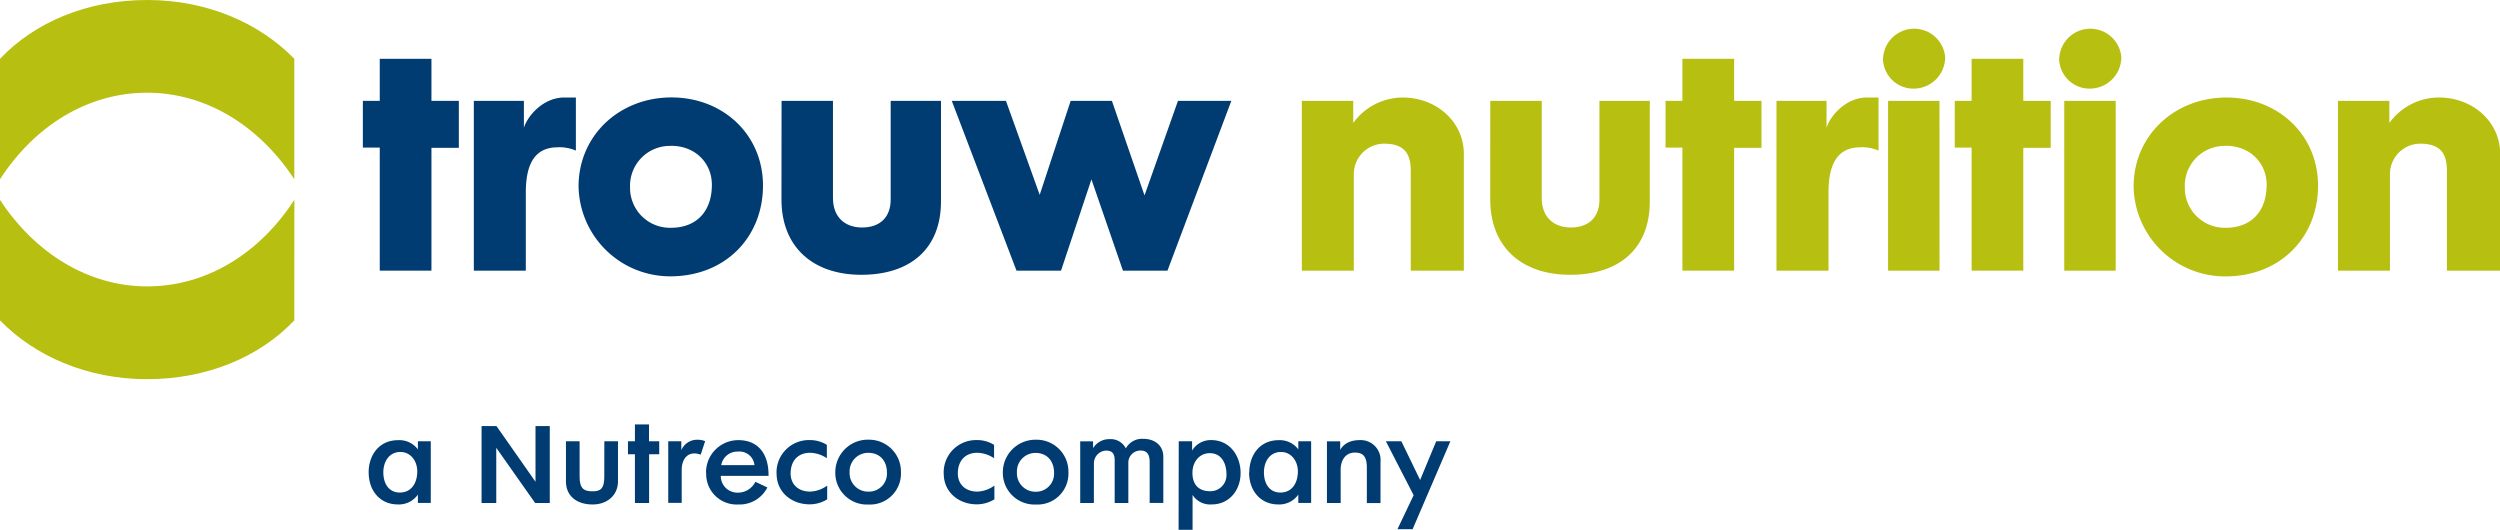 <svg xmlns="http://www.w3.org/2000/svg" viewBox="0 0 523.76 110.95"><title>Trouw_Nutrition</title><path d="M83.89,94.69c-2.4,0-3.58,2.08-3.58,4.25,0,2.5,1.24,4.25,3.45,4.25,2.57,0,3.66-2.19,3.66-4.42S86,94.69,83.89,94.69M77.23,99c0-3.62,2.17-6.78,6.15-6.78a4.83,4.83,0,0,1,4.17,1.93V92.45h2.7v12.92h-2.7v-1.75a4.85,4.85,0,0,1-4.21,2.06c-3.72,0-6.1-2.88-6.1-6.71" style="fill:#003c71"/><polygon points="103.97 93.82 103.97 105.38 100.89 105.38 100.89 89.26 104.01 89.26 112.19 100.93 112.19 89.26 115.18 89.26 115.18 105.38 112.11 105.38 103.97 93.82" style="fill:#003c71"/><path d="M126.61,92.45h2.86v8.42c0,2.84-2.21,4.82-5.3,4.82-3.35,0-5.6-1.77-5.6-4.82V92.45h2.86v7.43c0,2.57,1,3.05,2.67,3.05s2.5-.49,2.5-3Z" style="fill:#003c71"/><polygon points="133.02 105.38 133.02 95.17 131.56 95.17 131.56 92.45 133.02 92.45 133.02 88.92 135.97 88.92 135.97 92.45 138.11 92.45 138.11 95.17 135.99 95.17 135.99 105.38 133.02 105.38" style="fill:#003c71"/><path d="M145.45,95c-1.94,0-2.63,1.9-2.63,3.35v7H140V92.45h2.74v1.87a3.57,3.57,0,0,1,3.41-2.19,4.18,4.18,0,0,1,1.58.29l-.93,2.84a4.32,4.32,0,0,0-1.3-.28" style="fill:#003c71"/><path d="M151.06,97.45h7a3.15,3.15,0,0,0-3.47-2.84,3.43,3.43,0,0,0-3.49,2.84m-3.18,1.64a6.75,6.75,0,0,1,6.76-6.88c4.31,0,6.4,3.07,6.33,7.49h-10a3.47,3.47,0,0,0,3.56,3.51,4.05,4.05,0,0,0,3.68-2.27l2.52,1.18a6.53,6.53,0,0,1-6.1,3.57,6.38,6.38,0,0,1-6.72-6.61" style="fill:#003c71"/><path d="M162.69,99.27a6.77,6.77,0,0,1,6.94-7.07,6.6,6.6,0,0,1,3.6,1V96a6.59,6.59,0,0,0-3.49-1.14c-2.61,0-4.1,1.73-4.1,4.34,0,2.15,1.47,3.79,4.1,3.79a6.44,6.44,0,0,0,3.56-1.26v2.88a6.94,6.94,0,0,1-3.7,1.05c-3.68,0-6.9-2.48-6.9-6.42" style="fill:#003c71"/><path d="M178,98.94A3.87,3.87,0,0,0,181.9,103a3.78,3.78,0,0,0,3.92-4c0-2.19-1.26-4.13-3.92-4.13A3.88,3.88,0,0,0,178,98.94m3.91-6.82a6.67,6.67,0,0,1,6.84,6.8,6.49,6.49,0,0,1-6.8,6.78A6.64,6.64,0,0,1,175,98.91a6.83,6.83,0,0,1,6.9-6.8" style="fill:#003c71"/><path d="M197.71,99.27a6.77,6.77,0,0,1,6.95-7.07,6.6,6.6,0,0,1,3.6,1V96a6.59,6.59,0,0,0-3.49-1.14c-2.61,0-4.1,1.73-4.1,4.34,0,2.15,1.48,3.79,4.1,3.79a6.46,6.46,0,0,0,3.56-1.26v2.88a7,7,0,0,1-3.71,1.05c-3.68,0-6.9-2.48-6.9-6.42" style="fill:#003c71"/><path d="M213.05,98.94a3.87,3.87,0,0,0,3.87,4.08,3.78,3.78,0,0,0,3.91-4c0-2.19-1.26-4.13-3.91-4.13a3.88,3.88,0,0,0-3.87,4.08M217,92.12a6.68,6.68,0,0,1,6.84,6.8,6.49,6.49,0,0,1-6.8,6.78,6.64,6.64,0,0,1-6.94-6.78,6.83,6.83,0,0,1,6.9-6.8" style="fill:#003c71"/><path d="M229.17,105.38h-2.86V92.46H229v1.43a4,4,0,0,1,3.5-1.89,3.55,3.55,0,0,1,3.37,1.94,3.86,3.86,0,0,1,3.68-2c2.38,0,4.17,1.39,4.17,3.75v9.68h-2.86V96.81c0-1.92-.82-2.42-1.9-2.42A2.54,2.54,0,0,0,236.39,97v8.38h-2.86V96.5c0-1.64-.65-2.1-1.85-2.1a2.67,2.67,0,0,0-2.5,2.59Z" style="fill:#003c71"/><path d="M256.95,99.34c0-2.19-1-4.4-3.49-4.4-2.14,0-3.64,1.77-3.64,4.14s1.26,3.83,3.66,3.83a3.37,3.37,0,0,0,3.47-3.58m-10-6.88h2.8v1.94a4.55,4.55,0,0,1,4-2.19c3.91,0,6.16,3.3,6.16,6.92,0,3.41-2.23,6.56-6.06,6.56a4.35,4.35,0,0,1-4-2V111h-2.93Z" style="fill:#003c71"/><path d="M268.38,94.69c-2.4,0-3.58,2.08-3.58,4.25,0,2.5,1.24,4.25,3.45,4.25,2.57,0,3.66-2.19,3.66-4.42s-1.43-4.08-3.53-4.08M261.73,99c0-3.62,2.17-6.78,6.15-6.78A4.83,4.83,0,0,1,272,94.14V92.45h2.69v12.92H272v-1.75a4.85,4.85,0,0,1-4.21,2.06c-3.72,0-6.1-2.88-6.1-6.71" style="fill:#003c71"/><path d="M280.88,105.38H278V92.46h2.78v1.81s.88-2.06,4-2.06a4.16,4.16,0,0,1,4.44,4.55v8.63h-2.86V98c0-2.38-.8-3.18-2.49-3.18-2.4,0-3,2.23-3,3.49Z" style="fill:#003c71"/><polygon points="290.35 92.45 293.59 92.45 297.52 100.56 300.89 92.45 303.86 92.45 295.95 110.87 292.77 110.87 296.16 103.75 290.35 92.45" style="fill:#003c71"/><polygon points="90.39 56.7 79.56 56.7 79.56 30.92 76.02 30.92 76.02 21.13 79.56 21.13 79.56 12.32 90.39 12.32 90.39 21.13 96.13 21.13 96.13 30.97 90.39 30.97 90.39 56.7" style="fill:#003c71"/><path d="M116.88,30.86c-4.17,0-6.72,2.55-6.72,9.44V56.7H99.27V21.13h10.49v5.62c.87-2.67,4.17-6.32,8.46-6.32h2.43V31.55a8.75,8.75,0,0,0-3.77-.7" style="fill:#003c71"/><path d="M140.62,30.57A8.35,8.35,0,0,0,132,39.26a8.35,8.35,0,0,0,8.57,8.46c5.33,0,8.57-3.42,8.57-9,0-4.58-3.47-8.17-8.52-8.17m-19.41,8.52c0-10.66,8.52-18.66,19.47-18.66,10.77,0,19.17,7.76,19.17,18.48s-7.82,19-19.41,19a19.18,19.18,0,0,1-19.23-18.83" style="fill:#003c71"/><path d="M163.74,21.13h10.77V41.52c0,3.88,2.43,6.14,6.09,6.14,3.88,0,6-2.26,6-5.85V21.13h10.54V42.21c0,9.91-6.43,15.36-16.68,15.36s-16.74-5.91-16.74-15.76Z" style="fill:#003c71"/><polygon points="199.4 21.13 210.75 21.13 217.82 40.82 224.31 21.13 232.95 21.13 239.78 40.94 246.79 21.13 257.97 21.13 244.59 56.7 235.26 56.7 228.66 37.58 222.29 56.7 212.96 56.7 199.4 21.13" style="fill:#003c71"/><path d="M61.66,67.12c-7.3,7.69-18.31,12.32-30.84,12.32S7.31,74.63,0,67.12V41.88C7.31,53,18.44,60,30.83,60s23.53-6.86,30.84-18.14Z" style="fill:#b7bf10"/><path d="M0,12.32C7.3,4.62,18.31,0,30.84,0S54.35,4.81,61.66,12.32V37.55c-7.3-11.13-18.44-18.13-30.83-18.13S7.31,26.28,0,37.55Z" style="fill:#b7bf10"/><path d="M283.63,56.7H272.74V21.13h10.77v4.63a12.82,12.82,0,0,1,10.37-5.33c7.07,0,12.8,5.1,12.8,11.82V56.7H295.56V35.84c0-3-.81-5.74-5.56-5.74a6.37,6.37,0,0,0-6.37,6.25Z" style="fill:#b7bf10"/><path d="M312.22,21.13H323V41.52c0,3.88,2.44,6.14,6.09,6.14,3.88,0,6-2.26,6-5.85V21.13h10.55V42.21c0,9.91-6.43,15.36-16.69,15.36s-16.74-5.91-16.74-15.76Z" style="fill:#b7bf10"/><polygon points="363.31 56.7 352.47 56.7 352.47 30.92 348.94 30.92 348.94 21.13 352.47 21.13 352.47 12.32 363.31 12.32 363.31 21.13 369.04 21.13 369.04 30.97 363.31 30.97 363.31 56.7" style="fill:#b7bf10"/><path d="M389.8,30.86c-4.17,0-6.72,2.55-6.72,9.44V56.7H372.18V21.13h10.49v5.62c.87-2.67,4.17-6.32,8.46-6.32h2.43V31.55a8.73,8.73,0,0,0-3.77-.7" style="fill:#b7bf10"/><path d="M406.34,56.7H395.56V21.13h10.77ZM394.52,12.09a6.52,6.52,0,0,1,13-.12,6.61,6.61,0,0,1-6.66,6.6,6.38,6.38,0,0,1-6.37-6.49" style="fill:#b7bf10"/><polygon points="423.89 56.7 413.06 56.7 413.06 30.92 409.53 30.92 409.53 21.13 413.06 21.13 413.06 12.32 423.89 12.32 423.89 21.13 429.63 21.13 429.63 30.97 423.89 30.97 423.89 56.7" style="fill:#b7bf10"/><path d="M443.25,56.7H432.47V21.13h10.78ZM431.43,12.09a6.52,6.52,0,0,1,13-.12,6.62,6.62,0,0,1-6.66,6.6,6.38,6.38,0,0,1-6.37-6.49" style="fill:#b7bf10"/><path d="M466.36,30.57a8.35,8.35,0,0,0-8.63,8.69,8.35,8.35,0,0,0,8.57,8.46c5.33,0,8.57-3.42,8.57-9,0-4.58-3.48-8.17-8.52-8.17M447,39.09c0-10.66,8.52-18.66,19.46-18.66,10.78,0,19.18,7.76,19.18,18.48s-7.82,19-19.41,19A19.18,19.18,0,0,1,447,39.09" style="fill:#b7bf10"/><path d="M500.7,56.7H489.81V21.13h10.77v4.63A12.82,12.82,0,0,1,511,20.43c7.07,0,12.8,5.1,12.8,11.82V56.7H512.64V35.84c0-3-.81-5.74-5.56-5.74a6.37,6.37,0,0,0-6.37,6.25Z" style="fill:#b7bf10"/></svg>